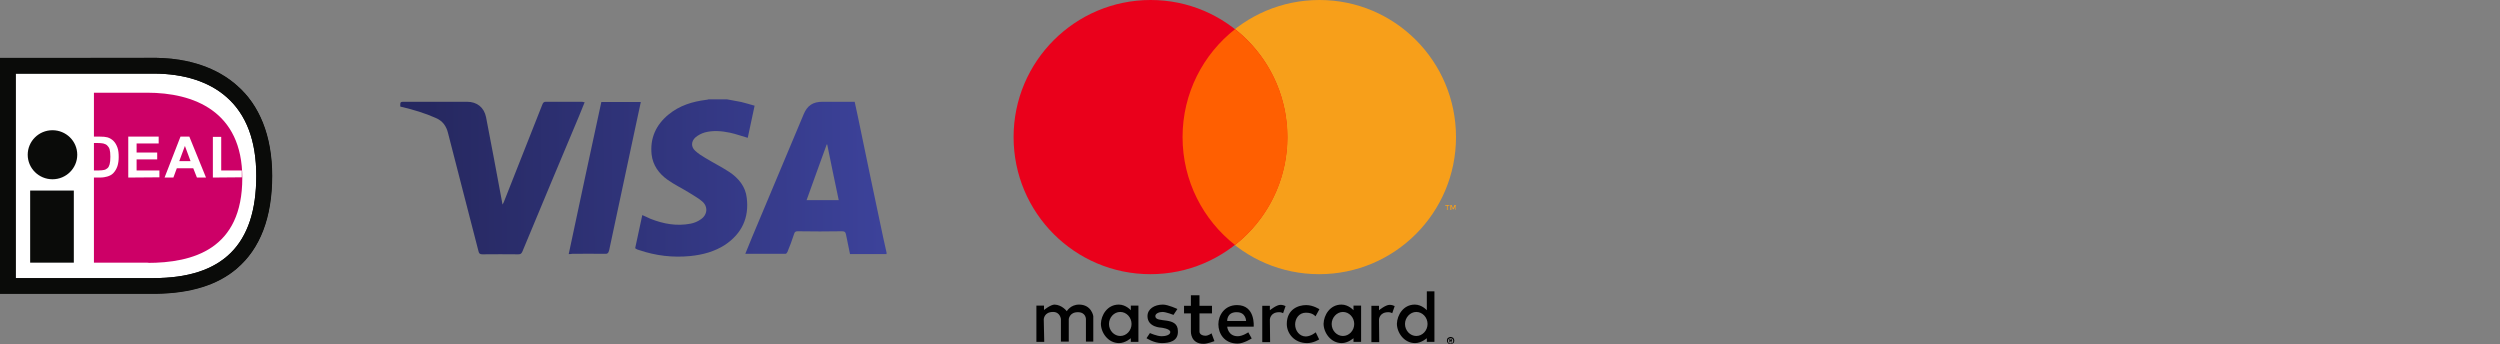 <svg xmlns="http://www.w3.org/2000/svg" xmlns:xlink="http://www.w3.org/1999/xlink" version="1.1" id="Laag_1" x="0px" y="0px" viewBox="0 0 1019.4 140.3" style="enable-background:new 0 0 1019.4 140.3;" xml:space="preserve">
<rect x="0" y="0" width="1019.4" height="140.3" fill="#808080" stroke="none"/>
<g>
	
		<linearGradient id="SVGID_1_" gradientUnits="userSpaceOnUse" x1="174.2" y1="1011.696" x2="360.471" y2="1010.471" gradientTransform="matrix(1 0 0 1 0 -938)">
		<stop offset="0" style="stop-color:#262860"/>
		<stop offset="1" style="stop-color:#3C429A"/>
	</linearGradient>
	<path style="fill:url(#SVGID_1_);" d="M361.5,103.6c-5,0-9.9,0-14.9,0c-0.5-2.6-1.1-5.2-1.6-7.8c-0.2-1.1-0.5-1.5-1.7-1.5   c-6,0.1-12,0.1-18,0c-0.9,0-1.3,0.3-1.5,1.1c-0.8,2.5-1.7,4.9-2.7,7.3c-0.1,0.3-0.5,0.8-0.8,0.8c-5.4,0-10.8,0-16.4,0   c1-2.4,2-4.8,2.9-7.1c7-16.6,13.9-33.2,20.9-49.8c1.5-3.6,3.8-5.1,7.7-5.1c4.3,0,8.7,0,13.1,0c0.4,2,0.9,4,1.3,6   c3.4,16.4,6.8,32.8,10.3,49.2c0.4,2.1,1,4.2,1.4,6.3C361.5,103.3,361.5,103.4,361.5,103.6z M342,81.6c-1.6-7.6-3.2-15.2-4.7-22.7   c-0.1,0-0.1,0-0.2,0c-2.7,7.5-5.5,15.1-8.2,22.7C333.3,81.6,337.5,81.6,342,81.6z"/>
	
		<linearGradient id="SVGID_00000056406093147515668680000012718329260915842225_" gradientUnits="userSpaceOnUse" x1="174.197" y1="1011.287" x2="360.468" y2="1010.062" gradientTransform="matrix(1 0 0 1 0 -938)">
		<stop offset="0" style="stop-color:#262860"/>
		<stop offset="1" style="stop-color:#3C429A"/>
	</linearGradient>
	<path style="fill:url(#SVGID_00000056406093147515668680000012718329260915842225_);" d="M296.4,40.5c2,0.4,4,0.7,5.9,1.1   c1.8,0.4,3.5,1,5.4,1.5c-1,4.5-1.9,8.8-2.8,13.1c-2.5-0.7-4.9-1.6-7.3-2.1c-3.4-0.7-6.8-1-10.2-0.1c-1.4,0.4-2.7,1.1-3.8,2   c-1.8,1.6-1.9,3.9-0.1,5.5c1.2,1.1,2.7,2.1,4.1,2.9c3.3,2,6.7,3.7,9.9,5.8c3.7,2.5,6.5,5.9,7,10.5c1,8.1-2,14.5-8.8,19.1   c-4.3,2.8-9.2,4.1-14.2,4.6c-7.1,0.7-14-0.1-20.8-2.4c-0.5-0.1-0.9-0.3-1.3-0.5c-0.1-0.1-0.2-0.1-0.4-0.3c1-4.5,1.9-8.9,2.9-13.5   c1.2,0.5,2.2,1,3.3,1.5c5.3,2.1,10.7,3.1,16.4,2c1.5-0.3,3-0.9,4.2-1.8c2.7-1.8,3-5.2,0.5-7.3c-1.6-1.4-3.6-2.4-5.4-3.6   c-2.9-1.8-5.9-3.2-8.7-5.2c-3.5-2.5-6-5.9-6.5-10.3c-0.7-6.7,1.8-12.1,6.9-16.3c4.5-3.7,9.8-5.3,15.4-6c0.3,0,0.6-0.1,0.9-0.2   C291.4,40.5,293.9,40.5,296.4,40.5z"/>
	
		<linearGradient id="SVGID_00000025414204131975235000000010712674963239013264_" gradientUnits="userSpaceOnUse" x1="174.193" y1="1010.691" x2="360.464" y2="1009.466" gradientTransform="matrix(1 0 0 1 0 -938)">
		<stop offset="0" style="stop-color:#262860"/>
		<stop offset="1" style="stop-color:#3C429A"/>
	</linearGradient>
	<path style="fill:url(#SVGID_00000025414204131975235000000010712674963239013264_);" d="M238.4,41.7c-0.8,2-1.6,3.9-2.4,5.9   c-7.7,18.3-15.4,36.7-23,55c-0.4,0.9-0.8,1.1-1.7,1.1c-4.9,0-9.7-0.1-14.6,0c-1,0-1.4-0.3-1.6-1.3c-4.1-16-8.3-32-12.4-48.1   c-0.7-2.9-2.2-5-5-6.2c-4.5-2-9.2-3.4-13.9-4.5c-0.2,0-0.4-0.1-0.6-0.2c0-1.9,0-1.9,1.8-1.9c8.5,0,17,0,25.5,0c4,0,6.9,2.3,7.7,6.3   c2.2,11.3,4.3,22.6,6.4,33.9c0.1,0.5,0.2,1,0.3,1.7c0.2-0.4,0.4-0.6,0.5-0.9c5.3-13.3,10.5-26.7,15.8-40c0.3-0.7,0.6-1,1.4-1   c4.9,0,9.9,0,14.8,0C237.6,41.6,237.9,41.6,238.4,41.7z"/>
	
		<linearGradient id="SVGID_00000043432226305838208540000000692702667142963630_" gradientUnits="userSpaceOnUse" x1="174.196" y1="1011.03" x2="360.466" y2="1009.804" gradientTransform="matrix(1 0 0 1 0 -938)">
		<stop offset="0" style="stop-color:#262860"/>
		<stop offset="1" style="stop-color:#3C429A"/>
	</linearGradient>
	<path style="fill:url(#SVGID_00000043432226305838208540000000692702667142963630_);" d="M231.9,103.6c4.4-20.7,8.8-41.3,13.3-62   c5.4,0,10.7,0,16.1,0c-0.7,3.1-1.3,6.2-2,9.3c-3.6,17-7.3,34.1-10.9,51.1c-0.3,1.2-0.7,1.6-1.9,1.5c-4.4-0.1-8.8,0-13.2,0   C232.8,103.6,232.5,103.6,231.9,103.6z"/>
</g>
<path style="fill-rule:evenodd;clip-rule:evenodd;" d="M591.5,137.4c-0.4,0-0.8,0.2-1.1,0.4c-0.3,0.3-0.4,0.6-0.4,1.1  c0,0.4,0.2,0.8,0.4,1c0.3,0.3,0.6,0.4,1.1,0.4c0.4,0,0.8-0.2,1.1-0.4c0.3-0.3,0.4-0.6,0.4-1s-0.2-0.8-0.4-1.1  C592.3,137.6,591.9,137.4,591.5,137.4z M591.5,140.1c-0.3,0-0.6-0.1-0.8-0.3s-0.3-0.5-0.3-0.8s0.1-0.6,0.3-0.8s0.5-0.3,0.8-0.3  s0.6,0.1,0.8,0.3s0.3,0.5,0.3,0.8s-0.1,0.6-0.3,0.8C592.1,139.9,591.8,140.1,591.5,140.1z M591.6,138.2H591v1.4h0.3v-0.5h0.1  l0.4,0.5h0.4l-0.5-0.5c0.1,0,0.2-0.1,0.3-0.1c0.1-0.1,0.1-0.2,0.1-0.3s0-0.2-0.1-0.3C591.9,138.2,591.7,138.2,591.6,138.2  L591.6,138.2z M591.6,138.5c0.1,0,0.1,0,0.2,0l0.1,0.1c0,0.1,0,0.1-0.1,0.1c0,0-0.1,0-0.2,0h-0.3v-0.4h0.3V138.5z M425.8,139.4h-3.2  v-14.8h3.1v1.8c0,0,2.7-2.2,4.3-2.2c3.1,0.1,5,2.7,5,2.7s1.5-2.7,5-2.7c5.1,0,5.8,4.7,5.8,4.7v10.4h-3v-9.2c0,0,0-2.8-3.3-2.8  c-3.4,0-3.7,2.8-3.7,2.8v9.2h-3.2v-9.2c0,0-0.3-2.9-3.2-2.9c-3.7,0-3.8,3-3.8,3L425.8,139.4z M522.1,124.3c-1.6,0-4.3,2.2-4.3,2.2  v-1.8h-3.1v14.8h3.2l-0.1-9.2c0,0,0.1-3,3.8-3c0.7,0,1.2,0.2,1.6,0.4l0,0l1-2.9C523.6,124.5,522.9,124.3,522.1,124.3L522.1,124.3z   M566.6,124.3c-1.6,0-4.3,2.2-4.3,2.2v-1.8h-3.1v14.8h3.2l-0.1-9.2c0,0,0.1-3,3.8-3c0.7,0,1.2,0.2,1.6,0.4l0,0l1-2.9  C568.1,124.5,567.4,124.3,566.6,124.3L566.6,124.3z M456.2,124.2c-4.7,0-7.2,4.3-7.3,7.8c0,3.6,2.9,7.9,7.4,7.9c2.6,0,4.8-2,4.8-2  v1.5h3.1v-14.8h-3.1v1.9C461.1,126.5,459.1,124.2,456.2,124.2L456.2,124.2z M456.8,127.2c2.5,0,4.6,2.2,4.6,4.9s-2.1,4.9-4.6,4.9  s-4.6-2.2-4.6-4.9C452.2,129.5,454.2,127.2,456.8,127.2L456.8,127.2z M547,124.2c-4.7,0-7.2,4.3-7.3,7.8c0,3.6,2.9,7.9,7.4,7.9  c2.6,0,4.8-2,4.8-2v1.5h3.1v-14.8h-3.1v1.9C551.9,126.5,549.9,124.2,547,124.2L547,124.2z M547.6,127.2c2.5,0,4.6,2.2,4.6,4.9  s-2.1,4.9-4.6,4.9s-4.6-2.2-4.6-4.9C543,129.5,545.1,127.2,547.6,127.2L547.6,127.2z M576.9,124.2c-4.7,0-7.2,4.3-7.3,7.8  c0,3.6,2.9,7.9,7.4,7.9c2.6,0,4.8-2,4.8-2v1.5h3.1v-20.6h-3.1v7.7C581.8,126.5,579.8,124.2,576.9,124.2z M577.5,127.2  c2.5,0,4.6,2.2,4.6,4.9s-2.1,4.9-4.6,4.9s-4.6-2.2-4.6-4.9C572.9,129.5,575,127.2,577.5,127.2L577.5,127.2z M473.7,139.9  c-3.2,0-6.2-2-6.2-2l1.4-2.1c0,0,2.8,1.3,4.8,1.3c1.3,0,3.5-0.4,3.5-1.7c0-1.4-3.7-1.8-3.7-1.8s-5.6-0.1-5.6-4.7  c0-2.9,2.8-4.7,6.3-4.7c2.1,0,5.9,1.8,5.9,1.8l-1.6,2.4c0,0-3-1.2-4.5-1.2c-1.3,0-2.9,0.6-2.9,1.7c0,3.1,9.2-0.2,9.2,6.1  C480.5,139.2,476.7,139.9,473.7,139.9L473.7,139.9z M485.6,120.4v4.3h-2.8v3.1h2.8v7.4c0,0-0.2,5,5.2,5c1.5,0,4.4-1.1,4.4-1.1  l-1.2-3.2c0,0-1.2,1-2.5,1c-2.5-0.1-2.4-1.7-2.4-1.7v-7.4h5.1v-3.1h-5.1v-4.3L485.6,120.4L485.6,120.4z M504.4,124.4  c-5.1,0-7.6,4.2-7.6,7.8c0,3.7,2.3,7.9,7.9,7.9c2.4,0,5.7-2.1,5.7-2.1l-1.4-2.5c0,0-2.3,1.6-4.3,1.6c-4,0-4.3-3.9-4.3-3.9h10.8  C511.2,133.2,512,124.4,504.4,124.4L504.4,124.4z M503.9,127.3c0.1,0,0.2,0,0.4,0c3.8,0,3.8,3.6,3.8,3.6h-7.7  C500.4,130.9,500.2,127.5,503.9,127.3L503.9,127.3z M536.5,135.5l1.4,2.9c0,0-2.3,1.5-4.9,1.5c-5.3,0-8.3-4-8.3-7.8  c0-6,4.7-7.7,7.9-7.7c2.9,0,5.4,1.7,5.4,1.7l-1.6,2.9c0,0-1-1.5-3.9-1.5s-4.4,2.5-4.4,4.8c0,2.6,1.8,4.9,4.4,4.9  C534.7,137.1,536.5,135.5,536.5,135.5z"/>
<path style="fill-rule:evenodd;clip-rule:evenodd;fill:#F79F1A;" d="M593.6,85.6v-2h-0.5l-0.6,1.4l-0.6-1.4h-0.5v2h0.4V84l0.6,1.3  h0.4l0.6-1.3v1.5L593.6,85.6L593.6,85.6z M590.3,85.6v-1.7h0.7v-0.3h-1.7v0.3h0.7v1.7H590.3z M593.7,55.9c0,30.9-25,55.9-55.8,55.9  s-55.8-25-55.8-55.9S507.2,0,538,0S593.7,25,593.7,55.9L593.7,55.9z"/>
<path style="fill-rule:evenodd;clip-rule:evenodd;fill:#EA001B;" d="M524.9,55.9c0,30.9-25,55.9-55.8,55.9s-55.8-25-55.8-55.9  S438.4,0,469.2,0S524.9,25,524.9,55.9L524.9,55.9z"/>
<path style="fill-rule:evenodd;clip-rule:evenodd;fill:#FF5F01;" d="M503.6,11.9c-13,10.2-21.4,26.1-21.4,44s8.4,33.8,21.4,44  c13-10.2,21.4-26.1,21.4-44S516.6,22.1,503.6,11.9L503.6,11.9z"/>








<path style="fill-rule:evenodd;clip-rule:evenodd;fill:#FFFFFF;" d="M0,23.6v96.2h63.8c13.9-0.2,25-3.7,32.8-10.3  c9.5-8.1,14.4-20.8,14.4-37.8c0-8.1-1.3-15.5-3.8-21.7c-2.4-6-5.9-11.1-10.5-15.1c-8.1-7.1-19.4-11-32.9-11.2  C63.8,23.6,42.5,23.6,0,23.6z"/>
<path style="fill-rule:evenodd;clip-rule:evenodd;fill:#0A0B09;" d="M12.3,107.1h17.8V77.7H12.3V107.1z"/>
<path style="fill-rule:evenodd;clip-rule:evenodd;fill:#0A0B09;" d="M31.5,63.1c0,5.5-4.5,10-10.1,10s-10.1-4.5-10.1-10  s4.5-10,10.1-10C26.9,53.1,31.5,57.5,31.5,63.1z"/>
<path style="fill-rule:evenodd;clip-rule:evenodd;fill:#0A0B09;" d="M62.6,30c12.4,0,22.7,3.3,29.8,9.6c8.1,7.1,12.1,17.9,12.1,32.1  c0,28.1-13.7,41.7-41.9,41.7c-2.2,0-50.5,0-56.2,0c0-5.7,0-77.7,0-83.4C12.1,30,60.4,30,62.6,30z M63.8,23.6H0v96.2h63.8l0,0  c13.9-0.2,25-3.6,32.8-10.3c9.5-8.1,14.4-20.8,14.4-37.8c0-8.1-1.3-15.5-3.8-21.7c-2.4-6-5.9-11.1-10.5-15.1  C88.6,27.7,77.2,23.8,63.8,23.6L63.8,23.6z"/>
<path style="fill-rule:evenodd;clip-rule:evenodd;fill:#0A0B09;" d="M62.6,30c12.4,0,22.7,3.3,29.8,9.6c8.1,7.1,12.1,17.9,12.1,32.1  c0,28.1-13.7,41.7-41.9,41.7c-2.2,0-50.5,0-56.2,0c0-5.7,0-77.7,0-83.4C12.1,30,60.4,30,62.6,30z M63.8,23.6H0v96.2h63.8l0,0  c13.9-0.2,25-3.6,32.8-10.3c9.5-8.1,14.4-20.8,14.4-37.8c0-8.1-1.3-15.5-3.8-21.7c-2.4-6-5.9-11.1-10.5-15.1  C88.6,27.7,77.2,23.8,63.8,23.6L63.8,23.6z"/>
<path style="fill-rule:evenodd;clip-rule:evenodd;fill:#CD0067;" d="M60.8,107.1H38.3V37.8h22.6H60c18.8,0,38.8,7.4,38.8,34.8  c0,29-20,34.6-38.8,34.6L60.8,107.1L60.8,107.1z"/>
<path style="fill-rule:evenodd;clip-rule:evenodd;fill:#FFFFFE;" d="M37.8,58.5v11h2.5c0.9,0,1.6-0.1,2.1-0.2c0.6-0.1,1-0.4,1.4-0.7  c0.4-0.3,0.7-0.9,0.9-1.6s0.3-1.8,0.3-3.1c0-1.3-0.1-2.3-0.3-3s-0.6-1.2-1-1.6c-0.4-0.4-0.9-0.6-1.6-0.8c-0.5-0.1-1.4-0.2-2.8-0.2  h-1.5C37.8,58.3,37.8,58.5,37.8,58.5z M34.4,55.7h6.2c1.4,0,2.5,0.1,3.2,0.3c1,0.3,1.8,0.8,2.5,1.5s1.2,1.6,1.6,2.7  c0.4,1.1,0.5,2.4,0.5,3.9c0,1.4-0.2,2.6-0.5,3.6c-0.4,1.2-1,2.2-1.8,3c-0.6,0.6-1.4,1-2.4,1.3c-0.7,0.2-1.7,0.4-3,0.4h-6.4V55.7  H34.4z"/>
<path style="fill-rule:evenodd;clip-rule:evenodd;fill:#FFFFFE;" d="M52.3,72.4V55.7h12.4v2.8h-9v3.7h8.4V65h-8.4v4.5H65v2.8  L52.3,72.4L52.3,72.4z"/>
<path style="fill-rule:evenodd;clip-rule:evenodd;fill:#FFFFFE;" d="M77.7,65.7l-2.3-6.2l-2.3,6.2H77.7z M84,72.4h-3.7l-1.5-3.8  h-6.7l-1.4,3.8h-3.6l6.5-16.7h3.6L84,72.4z"/>
<path style="fill-rule:evenodd;clip-rule:evenodd;fill:#FFFFFE;" d="M86.8,72.4V55.8h3.4v13.7h8.4v2.8L86.8,72.4L86.8,72.4z"/>
</svg>